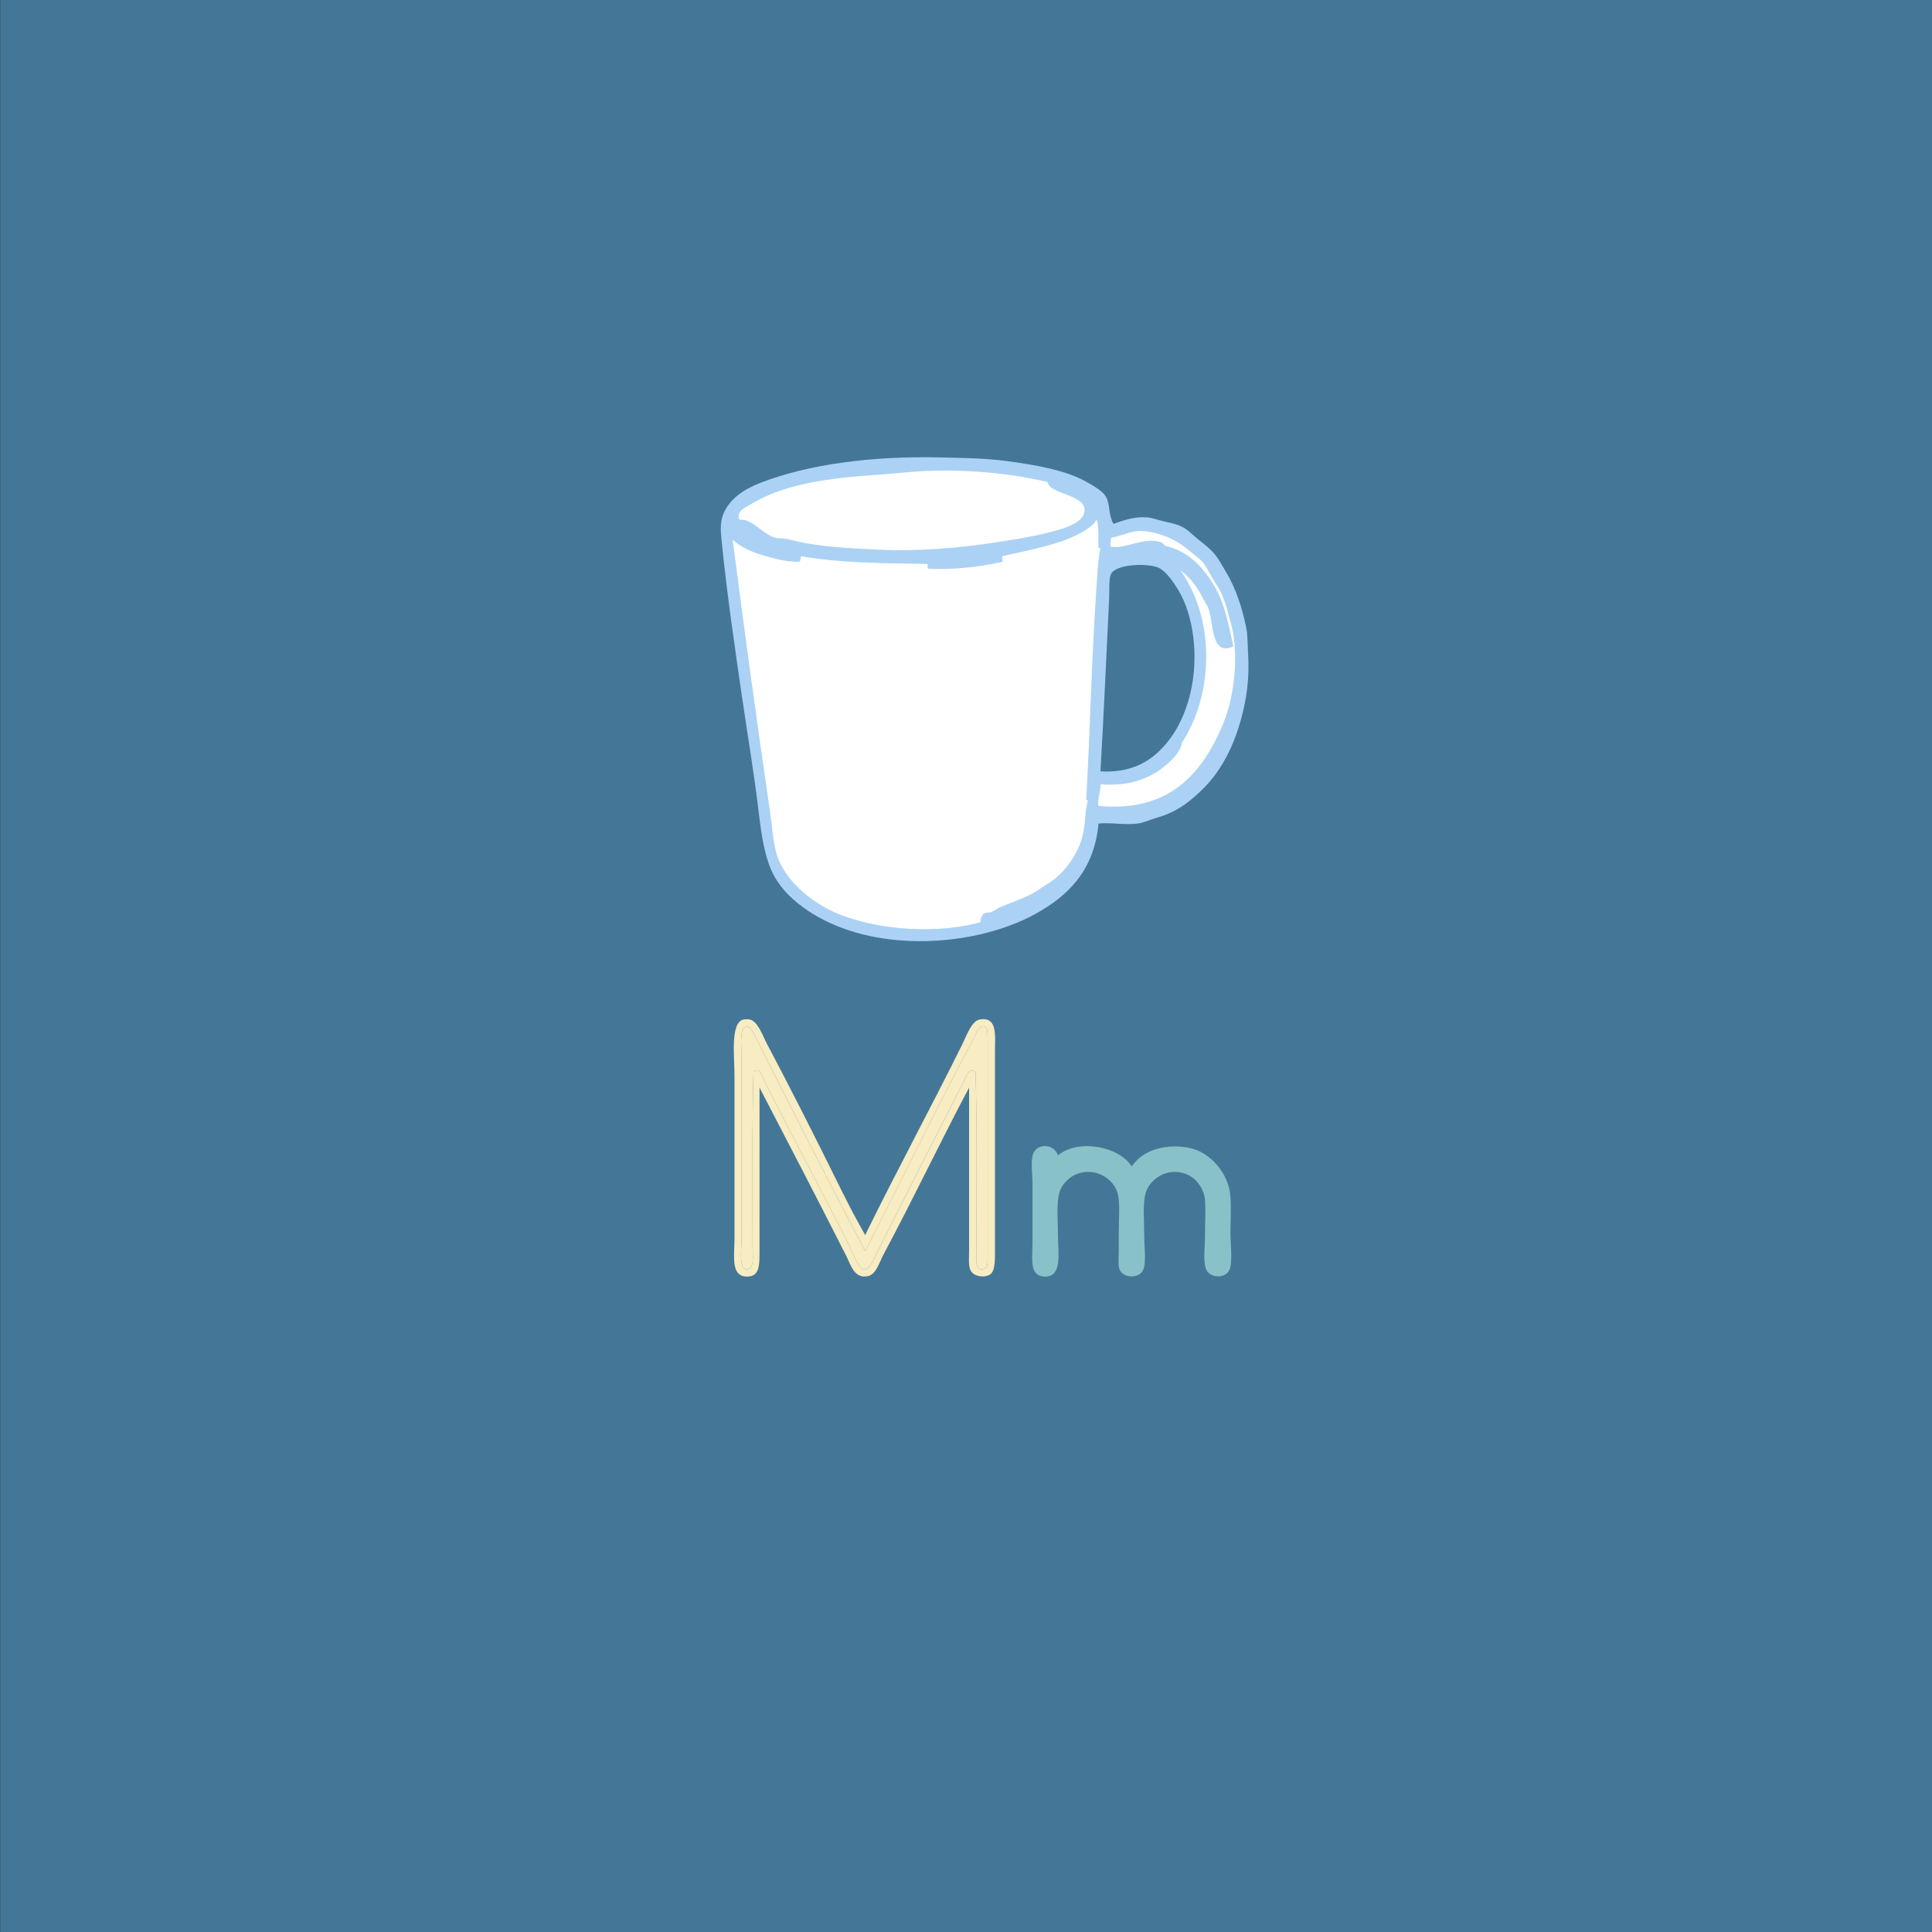 <?xml version="1.0" encoding="UTF-8" standalone="no"?>
<!-- Generator: Adobe Illustrator 15.1.0, SVG Export Plug-In . SVG Version: 6.00 Build 0)  -->
<svg
    xmlns:inkscape="http://www.inkscape.org/namespaces/inkscape"
    xmlns:rdf="http://www.w3.org/1999/02/22-rdf-syntax-ns#"
    xmlns="http://www.w3.org/2000/svg"
    xmlns:sodipodi="http://sodipodi.sourceforge.net/DTD/sodipodi-0.dtd"
    xmlns:ns1="http://sozi.baierouge.fr"
    xmlns:cc="http://web.resource.org/cc/"
    xmlns:xlink="http://www.w3.org/1999/xlink"
    xmlns:dc="http://purl.org/dc/elements/1.1/"
    id="Ebene_1"
    enable-background="new 0 0 595.28 595.28"
    xml:space="preserve"
    viewBox="0 0 595.28 595.28"
    version="1.1"
    y="0px"
    x="0px"
  >
<rect x="0" y="0" width="595.28" height="595.28" fill="#333333" stroke="none"/>
<rect
      x=".075"
      height="595.28"
      width="595.28"
      fill="#447797"
  />
<g
    >
	<path
        fill="#F7ECC2"
        clip-rule="evenodd"
        d="m234.02 335.11c8.672 16.649 17.895 34.424 26.707 51.82 1.354 2.671 2.5 7.259 6.777 6.245 2.467-0.584 3.409-4.191 4.65-6.511 9.041-16.896 17.643-34.979 26.441-51.555v49.96c0 2.3-0.295 5.117 0.531 6.511 1.115 1.879 4.414 2.17 5.979 1.063 1.667-1.179 1.462-4.969 1.462-8.637v-59.793c0-5.184 0.869-10.994-4.65-10.099-2.575 0.417-4.133 5.05-5.315 7.44-9.915 20.053-20.219 38.964-30.029 58.996-3.261-5.688-6.017-11.173-8.77-16.742-6.782-13.715-14.218-28.456-21.526-42.254-1.242-2.347-2.793-6.987-5.314-7.44-0.492-0.089-1.585-0.06-1.86 0-4.172 0.897-2.79 11.613-2.79 17.273v50.094c0 5.306-1.185 11.395 3.322 11.825 4.642 0.444 4.385-3.715 4.385-8.637v-49.57zm-2.12 49.57c0 2.37 0.512 6.043-1.461 6.378-2.887 0.49-1.993-5.477-1.993-8.371v-58.198c0-2.372-0.655-8.12 1.595-8.238 1.225-0.064 2.248 2.244 2.923 3.587 11.253 22.383 22.179 43.922 33.617 65.641 11.339-21.984 21.8-43.807 33.484-65.641 0.813-1.518 1.343-3.858 3.056-3.587 1.134 0.18 1.196 1.591 1.196 3.587v67.767c0 2.178 0.021 3.128-1.462 3.454-2.574 0.566-1.993-3.302-1.993-6.112 0-19.19 0.222-36.511-0.266-54.744-2.163-1.404-2.827 1.45-3.72 3.189-8.75 17.041-17.22 33.735-25.778 50.758-0.909 1.808-2.855 7.122-4.783 7.042-1.86-0.076-3.851-5.847-4.519-7.175-8.561-17.027-17.527-33.556-26.043-50.492-0.919-1.828-1.468-4.826-3.588-3.322-0.49 18.05-0.27 35.66-0.27 54.47z"
        fill-rule="evenodd"
    />
</g
  >
<path
      fill="#88C1C8"
      clip-rule="evenodd"
      d="m348.69 359.43c-3.584-6.018-16.225-8.782-22.722-3.454-1.21-3.717-6.618-3.811-7.707-0.267-0.732 2.387-0.133 6.035-0.133 8.903v17.938c0 5.067-1.056 10.326 3.322 10.763 6.101 0.609 4.518-7.392 4.518-12.756 0-5.338-0.606-11.024 0.797-14.084 0.814-1.773 2.544-3.623 4.519-4.519 5.935-2.688 12.02 1.189 13.154 5.979 0.705 2.977 0.266 7.361 0.266 11.693v5.979c0 2.05-0.278 4.256 0.266 5.58 1.086 2.644 6.064 2.952 7.309 0 0.956-2.269 0.266-7.201 0.266-10.763 0-5.275-0.584-10.723 0.797-13.818 1.73-3.879 7.019-7.155 12.623-4.651 2.41 1.077 5.02 4.041 5.315 7.84 0.254 3.265 0 7.1 0 10.763 0 3.539-0.618 7.863 0.266 10.364 1.039 2.941 6.065 3.204 7.308 0.266 0.975-2.306 0.266-8.307 0.266-11.161 0-3.674 0.267-7.632 0-11.294-0.462-6.355-4.678-11.493-9.168-13.819-4.61-2.388-12.851-2.4-17.805 1.063-1.37 0.94-2.18 1.69-3.49 3.46z"
      fill-rule="evenodd"
  />
<path
      fill="#F7ECC2"
      clip-rule="evenodd"
      d="m232.16 330.2c2.12-1.504 2.669 1.494 3.588 3.322 8.516 16.937 17.482 33.465 26.043 50.492 0.668 1.328 2.658 7.099 4.519 7.175 1.928 0.08 3.874-5.234 4.783-7.042 8.559-17.022 17.028-33.717 25.778-50.758 0.893-1.739 1.557-4.594 3.72-3.189 0.487 18.233 0.266 35.554 0.266 54.744 0 2.811-0.581 6.679 1.993 6.112 1.483-0.326 1.462-1.276 1.462-3.454v-67.767c0-1.996-0.063-3.407-1.196-3.587-1.713-0.271-2.243 2.069-3.056 3.587-11.685 21.834-22.146 43.656-33.484 65.641-11.438-21.719-22.364-43.258-33.617-65.641-0.675-1.343-1.698-3.651-2.923-3.587-2.25 0.118-1.595 5.866-1.595 8.238v58.198c0 2.895-0.894 8.861 1.993 8.371 1.973-0.335 1.461-4.008 1.461-6.378 0.01-18.79-0.21-36.4 0.27-54.46z"
      fill-rule="evenodd"
  />
<path
      fill="#ABD2F4"
      clip-rule="evenodd"
      d="m338.43 253.75c3.914-0.398 7.939 0.523 12.092 0 1.912-0.24 4.072-1.285 6.111-1.859 6.172-1.736 10.525-5.258 14.484-9.303 5.465-5.582 9.021-12.961 11.16-20.594 1.836-6.544 2.777-13.075 2.26-21.127-0.162-2.513-0.084-5.05-0.531-7.308-1.25-6.316-3.328-12.586-6.379-17.54-1.084-1.761-2.051-3.622-3.188-5.049-1.309-1.642-2.963-2.99-4.783-4.385-2.1-1.606-3.721-3.646-6.246-4.65-1.283-0.51-3.086-0.919-4.916-1.329-1.666-0.373-3.467-1.058-5.049-1.196-3.797-0.331-7.162 0.894-10.365 1.993-1.588-2.688-0.99-5.901-2.258-8.238-1.002-1.846-3.766-3.389-5.98-4.651-6.604-3.763-16.385-5.358-25.113-6.511-6.415-0.847-13.262-0.9-20.065-1.063-20.918-0.501-40.633 2.101-55.408 7.839-5.195 2.018-9.615 5.073-11.427 9.7-1.072 2.738-0.76 5.513-0.399 9.035 1.609 15.711 3.896 31.399 6.113 46.639 1.829 12.575 3.924 24.817 5.314 36.805 0.735 6.337 1.763 12.595 3.854 17.275 2.113 4.73 5.631 8.301 9.699 11.293 7.69 5.656 18.718 9.723 32.289 10.365 15.298 0.723 29.505-2.92 39.198-8.238 10.34-5.64 18.23-13.57 19.57-27.89z"
      fill-rule="evenodd"
  />
<path
      fill="#447797"
      clip-rule="evenodd"
      d="m339.09 237.28c1.014-17.374 1.775-35.173 2.658-52.883 0.115-2.331-0.156-5.8 0.531-7.441 1.316-3.138 11.256-3.61 14.75-1.993 2.252 1.043 4.504 4.366 5.979 6.777 4.881 7.985 6.416 20.957 3.721 32.022-1.711 7.026-4.729 12.685-8.77 16.875-4.193 4.346-9.809 7.499-18.736 7.042-0.15-0.03-0.14-0.22-0.13-0.4z"
      fill-rule="evenodd"
  />
<path
      fill="#FFFFFF"
      clip-rule="evenodd"
      d="m254.32 279.66c-6.453-3.576-13.323-9.635-15.281-17.406-0.931-3.697-1.143-7.861-1.727-11.826-4.086-27.748-7.988-56.392-11.561-84.108 2.235 1.981 5.315 3.62 8.902 4.65 3.49 1.003 7.453 2.2 11.428 2.126 0.842-0.122 0.403-1.495 0.797-1.727 11.632 2.099 25.279 2.182 38.799 2.392 0.34 0.236-0.088 1.24 0.267 1.462 8.363 0.407 16.129-0.62 22.988-2.126 0.031-0.651-0.234-1.006-0.133-1.727 9.676-2.199 20.506-4.012 27.107-9.036 0.32-0.245 0.816-0.664 1.195-1.063 0.346-0.364 0.561-1.141 0.93-0.93 0.545 2.334 0.369 5.388 0.398 8.238-0.059 0.501 0.84 0.046 0.531 0.797-0.752 3.992-0.887 8.225-1.195 12.756-1.436 21.05-1.889 42.854-3.057 63.779-0.266 0.711 0.568 0.318 0.398 0.93-0.232 1.574-0.572 2.891-0.664 4.252-0.326 4.865-1.049 8.251-2.924 11.693-1.678 3.082-3.859 5.83-6.643 8.105-1.256 1.027-2.914 1.855-4.385 2.924-3.688 2.678-8.305 3.91-12.623 5.846-0.803 0.361-1.615 1.051-2.393 1.33-0.86 0.309-1.954 0.051-2.657 0.797-0.43 0.635-0.688 1.439-0.798 2.391-15.88 4.28-36.4 1.77-47.73-4.51z"
      fill-rule="evenodd"
  />
<path
      fill="#FFFFFF"
      clip-rule="evenodd"
      d="m359.16 235.81c2.277-1.953 4.441-3.963 5.049-7.042 4.322-6.589 7.441-15.765 7.441-26.575 0-10.876-3.348-19.929-7.84-26.309-0.238-0.557 0.184 0.072 0.266 0.133 2.688 1.971 4.842 4.928 6.379 7.973 0.602 1.193 1.436 2.385 1.859 3.455 1.674 4.218 0.654 15.026 7.707 11.693-1.484-6.557-2.568-12.815-5.58-18.071-3.426-5.978-8.047-11.187-15.414-12.889-0.641-0.546-0.799-0.966-1.594-1.196-5.342-1.544-10.35 2.219-15.148 1.461-0.336-0.872-0.004-1.975 0.133-2.791 3.477-0.502 6.076-2.364 10.098-1.993 5.834 0.538 10.764 3.219 14.219 6.245 1.309 1.147 2.758 2.076 3.721 3.189 1.123 1.3 1.994 3.142 3.055 4.917 0.998 1.666 2.129 3.275 2.924 5.049 0.816 1.822 1.463 3.888 1.994 5.979 0.555 2.192 1.275 4.303 1.594 6.378 1.412 9.227-0.025 20.047-3.189 27.638-6.148 14.759-16.23 27.396-38.4 25.246-0.33-2.27 0.727-4.207 0.664-6.645 9.09 0.7 15.48-1.92 20.07-5.85z"
      fill-rule="evenodd"
  />
<path
      fill="#FFFFFF"
      clip-rule="evenodd"
      d="m230.53 155.82c1.541-0.879 3.223-1.844 4.65-2.524 9.789-4.66 22.394-6.191 35.611-7.042 4.32-0.278 8.709-0.825 13.154-1.063 13.808-0.739 27.659 0.678 38.8 3.322 0.807 3.896 11.223 3.715 11.428 8.504 0.191 4.433-7.672 6.196-11.561 7.175-5.328 1.342-10.664 2.122-15.811 2.923-10.676 1.661-23.405 2.826-35.612 2.259-8.504-0.396-15.838-0.767-22.854-1.993-2.374-0.415-4.617-1.161-6.909-1.461-0.712-0.094-1.45 0.009-2.127-0.133-3.571-0.75-6.307-4.427-9.434-5.448-0.734-0.239-1.416-0.14-2.126-0.266-0.6-2.45 1.17-3.33 2.79-4.26z"
      fill-rule="evenodd"
  />
</svg
>
